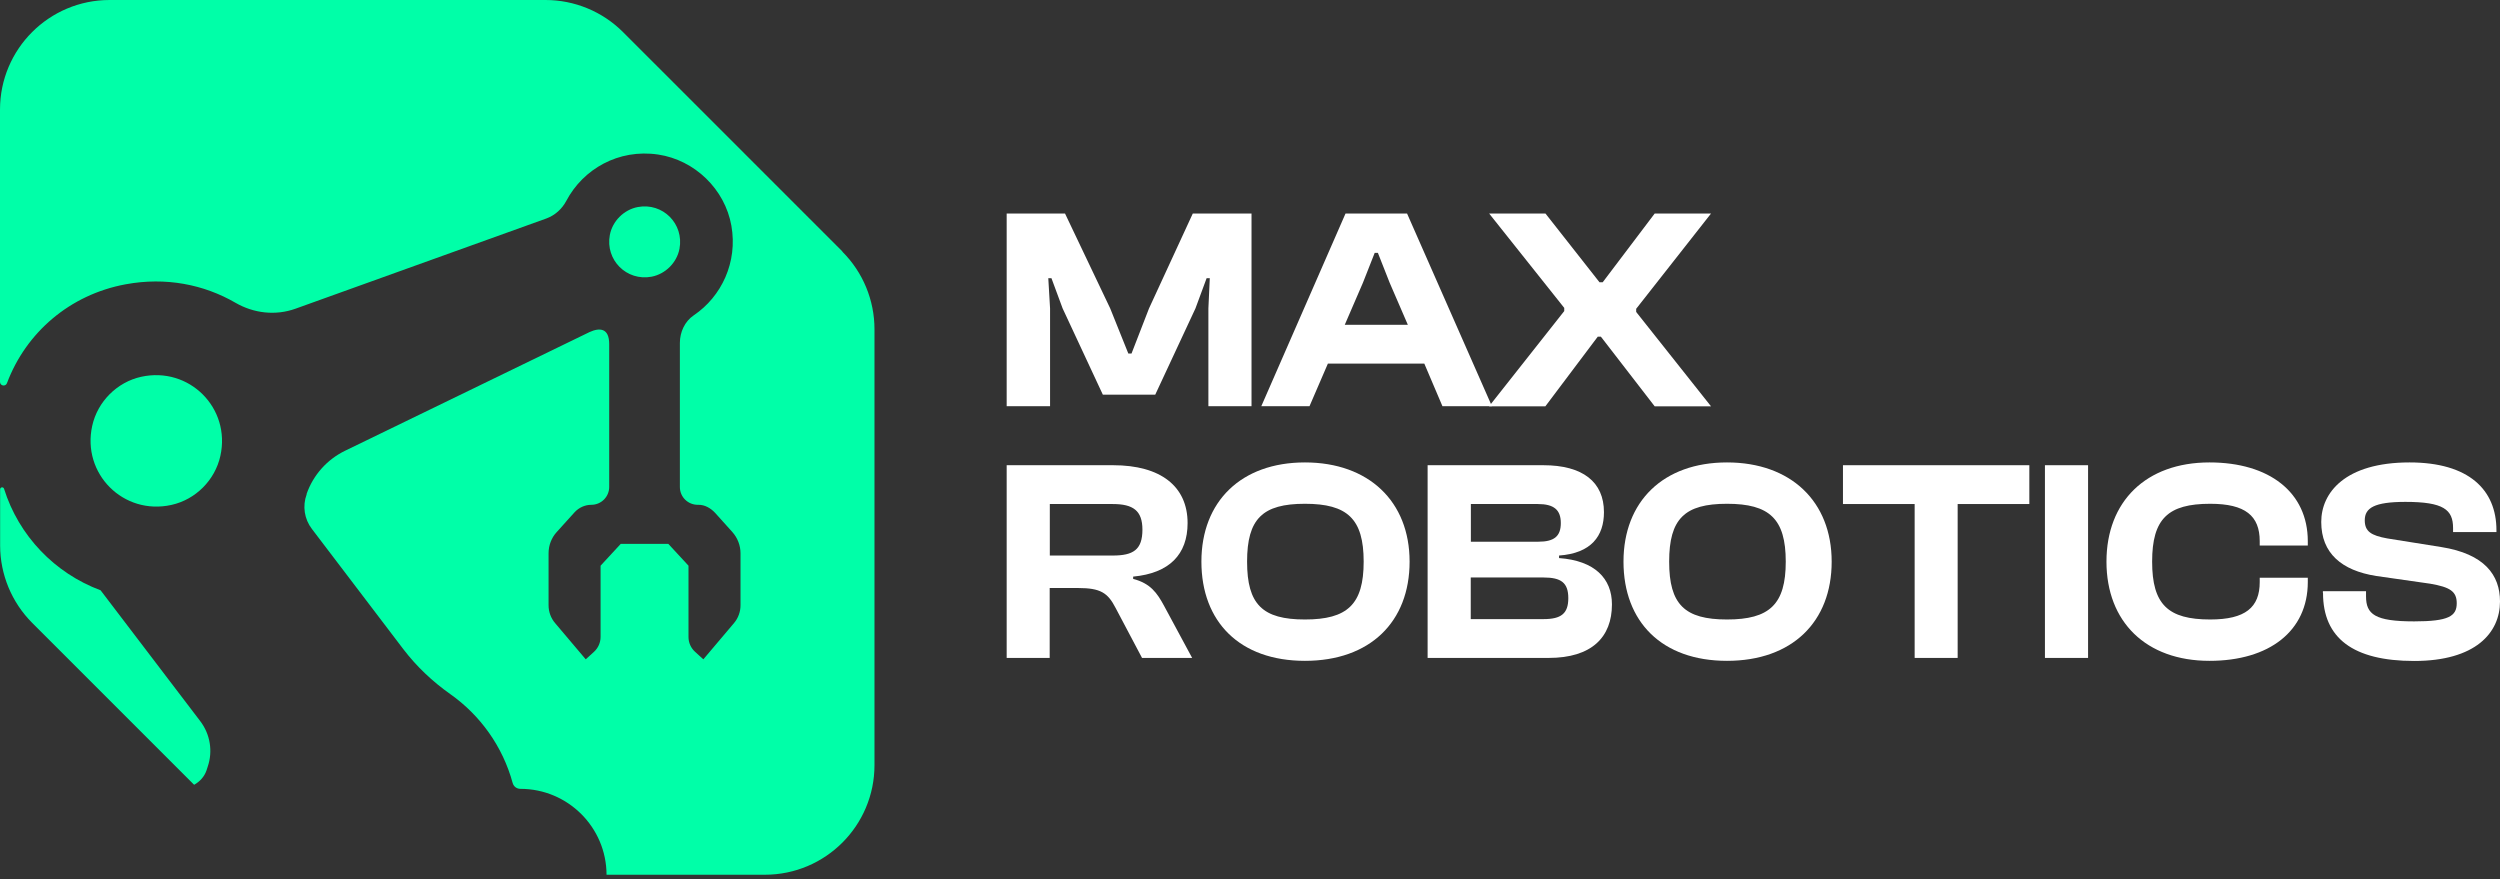 <?xml version="1.0" encoding="UTF-8"?> <svg xmlns="http://www.w3.org/2000/svg" width="199" height="70" viewBox="0 0 199 70" fill="none"><rect x="0" y="0" width="199" height="70" fill="#333333" stroke="none"/><path d="M80.131 32.335V16.996H84.776L88.372 24.549L89.816 28.144H90.068L91.462 24.549L94.946 16.996H99.621V32.335H96.188V24.549L96.299 22.146H96.046L95.158 24.549L91.957 31.416H87.786L84.585 24.549L83.696 22.146H83.444L83.585 24.549V32.335H80.151H80.131Z" fill="white"></path><path d="M100.399 32.335L107.104 16.996H112.002L118.758 32.335H114.819L113.375 28.942H105.7L104.236 32.335H100.389H100.399ZM107.044 25.852H112.063L110.618 22.509L109.679 20.126H109.427L108.488 22.509L107.044 25.852Z" fill="white"></path><path d="M118.536 32.335L124.514 24.761V24.509L118.536 16.996H123.019L127.321 22.469H127.574L131.714 16.996H136.198L130.24 24.58V24.832L136.198 32.345H131.714L127.432 26.801H127.18L123.009 32.345H118.525L118.536 32.335Z" fill="white"></path><path d="M80.131 52.371V37.031H88.604C92.381 37.031 94.532 38.707 94.532 41.636C94.532 44.13 93.088 45.625 90.199 45.898V46.079C91.573 46.443 92.098 47.18 92.674 48.25L94.895 52.371H90.906L88.796 48.382C88.18 47.19 87.604 46.806 85.817 46.806H83.555V52.371H80.121H80.131ZM83.565 44.221H88.573C90.199 44.221 90.937 43.767 90.937 42.161C90.937 40.646 90.199 40.121 88.573 40.121H83.565V44.221Z" fill="white"></path><path d="M95.632 44.706C95.632 39.919 98.793 36.809 103.873 36.809C108.952 36.809 112.204 39.919 112.204 44.706C112.204 49.493 109.063 52.603 103.873 52.603C98.682 52.603 95.632 49.493 95.632 44.706ZM108.548 44.706C108.548 41.293 107.246 40.101 103.873 40.101C100.5 40.101 99.268 41.293 99.268 44.706C99.268 48.119 100.5 49.311 103.873 49.311C107.246 49.311 108.548 48.119 108.548 44.706Z" fill="white"></path><path d="M113.638 52.371V37.031H122.848C125.988 37.031 127.675 38.364 127.675 40.767C127.675 42.666 126.665 44.039 124.1 44.221V44.423C126.938 44.625 128.311 46.049 128.311 48.109C128.311 50.715 126.705 52.371 123.272 52.371H113.628H113.638ZM117.071 43.12H122.454C123.716 43.12 124.241 42.686 124.241 41.636C124.241 40.586 123.696 40.121 122.413 40.121H117.081V43.12H117.071ZM117.071 49.281H122.868C124.261 49.281 124.837 48.846 124.837 47.614C124.837 46.382 124.261 45.968 122.868 45.968H117.071V49.291V49.281Z" fill="white"></path><path d="M129.23 44.706C129.23 39.919 132.391 36.809 137.47 36.809C142.55 36.809 145.801 39.919 145.801 44.706C145.801 49.493 142.661 52.603 137.47 52.603C132.28 52.603 129.23 49.493 129.23 44.706ZM142.146 44.706C142.146 41.293 140.843 40.101 137.47 40.101C134.097 40.101 132.865 41.293 132.865 44.706C132.865 48.119 134.097 49.311 137.47 49.311C140.843 49.311 142.146 48.119 142.146 44.706Z" fill="white"></path><path d="M152.406 52.371V40.121H146.7V37.031H161.535V40.121H155.829V52.371H152.396H152.406Z" fill="white"></path><path d="M162.777 52.371V37.031H166.21V52.371H162.777Z" fill="white"></path><path d="M167.675 44.706C167.675 39.919 170.815 36.809 175.875 36.809C180.641 36.809 183.701 39.192 183.701 43.08V43.423H179.874V43.08C179.874 41.06 178.732 40.101 175.935 40.101C172.572 40.101 171.31 41.293 171.31 44.706C171.31 48.119 172.572 49.311 175.935 49.311C178.732 49.311 179.874 48.351 179.874 46.332V45.988H183.701V46.332C183.701 50.22 180.651 52.603 175.875 52.603C170.815 52.603 167.675 49.493 167.675 44.706Z" fill="white"></path><path d="M184.903 47.2V47.059H188.336V47.473C188.336 48.897 189.043 49.462 192.163 49.462C194.91 49.462 195.556 49.048 195.556 48.018C195.556 47.079 195.031 46.736 193.446 46.463L189.144 45.847C186.397 45.413 184.771 44.039 184.771 41.545C184.771 39.233 186.65 36.809 191.8 36.809C196.516 36.809 198.717 38.98 198.717 42.212V42.353H195.264V42.03C195.264 40.566 194.506 39.95 191.467 39.95C188.992 39.95 188.235 40.434 188.235 41.414C188.235 42.303 188.74 42.626 190.023 42.858L194.324 43.545C197.758 44.09 199 45.766 199 47.877C199 50.371 197.051 52.613 192.173 52.613C187.296 52.613 184.913 50.785 184.913 47.21L184.903 47.2Z" fill="white"></path><path d="M11.24 29.992C9.311 30.417 7.766 31.972 7.342 33.89C6.493 37.708 9.826 41.04 13.643 40.192C15.572 39.768 17.117 38.213 17.541 36.294C18.389 32.477 15.057 29.154 11.24 29.992Z" fill="#00FFA8"></path><path d="M51.866 22.025C52.966 21.813 53.875 20.914 54.087 19.803C54.461 17.814 52.754 16.107 50.765 16.481C49.664 16.693 48.755 17.592 48.543 18.702C48.17 20.692 49.876 22.398 51.866 22.025Z" fill="#00FFA8"></path><path d="M16.44 61.318C16.471 61.227 16.501 61.126 16.531 61.035C16.955 59.803 16.733 58.45 15.945 57.41L8.008 46.988C4.352 45.625 1.495 42.646 0.323 38.909C0.263 38.728 0.01 38.768 0.01 38.96V43.413C0.01 45.726 0.929 47.947 2.565 49.584L15.451 62.469C15.905 62.217 16.269 61.823 16.44 61.318Z" fill="#00FFA8"></path><path d="M67.054 20.015L49.593 2.555C47.958 0.919 45.736 0 43.423 0H8.725C3.908 0 0 3.908 0 8.725V30.396C0 30.72 0.444 30.8 0.555 30.497C2.08 26.448 5.574 23.449 9.997 22.631C13.209 22.035 16.238 22.651 18.733 24.095C20.197 24.943 21.934 25.145 23.529 24.57C28.75 22.691 39.879 18.682 43.494 17.39C44.181 17.137 44.736 16.632 45.08 15.986C46.413 13.461 49.23 11.835 52.381 12.3C55.299 12.734 57.703 15.057 58.218 17.965C58.733 20.873 57.43 23.61 55.228 25.095C54.511 25.579 54.118 26.428 54.118 27.296C54.118 29.599 54.118 36.566 54.118 38.768C54.118 39.566 54.774 40.202 55.582 40.182C56.107 40.172 56.582 40.454 56.935 40.838L58.298 42.353C58.712 42.817 58.945 43.423 58.945 44.039V48.18C58.945 48.695 58.763 49.2 58.43 49.593L55.986 52.482L55.329 51.886C54.996 51.583 54.804 51.159 54.804 50.704V45.029L53.199 43.292H49.412L47.806 45.029V50.704C47.806 51.149 47.614 51.583 47.281 51.886L46.624 52.482L44.181 49.593C43.847 49.2 43.666 48.695 43.666 48.18V44.039C43.666 43.413 43.898 42.807 44.312 42.353L45.736 40.778C46.079 40.404 46.564 40.182 47.069 40.182C47.856 40.182 48.493 39.545 48.493 38.758V27.397C48.493 26.094 47.725 26.074 46.938 26.428L27.468 35.88C26.034 36.577 24.933 37.809 24.408 39.313V39.354C24.065 40.283 24.226 41.323 24.832 42.111L32.113 51.684C33.163 53.057 34.426 54.249 35.839 55.249C38.233 56.935 40.02 59.429 40.808 62.328C40.889 62.61 41.131 62.792 41.424 62.792C45.201 62.792 48.271 65.852 48.281 69.629H60.883C65.701 69.629 69.609 65.721 69.609 60.904V26.206C69.609 23.893 68.69 21.671 67.054 20.035V20.015Z" fill="#00FFA8"></path></svg> 